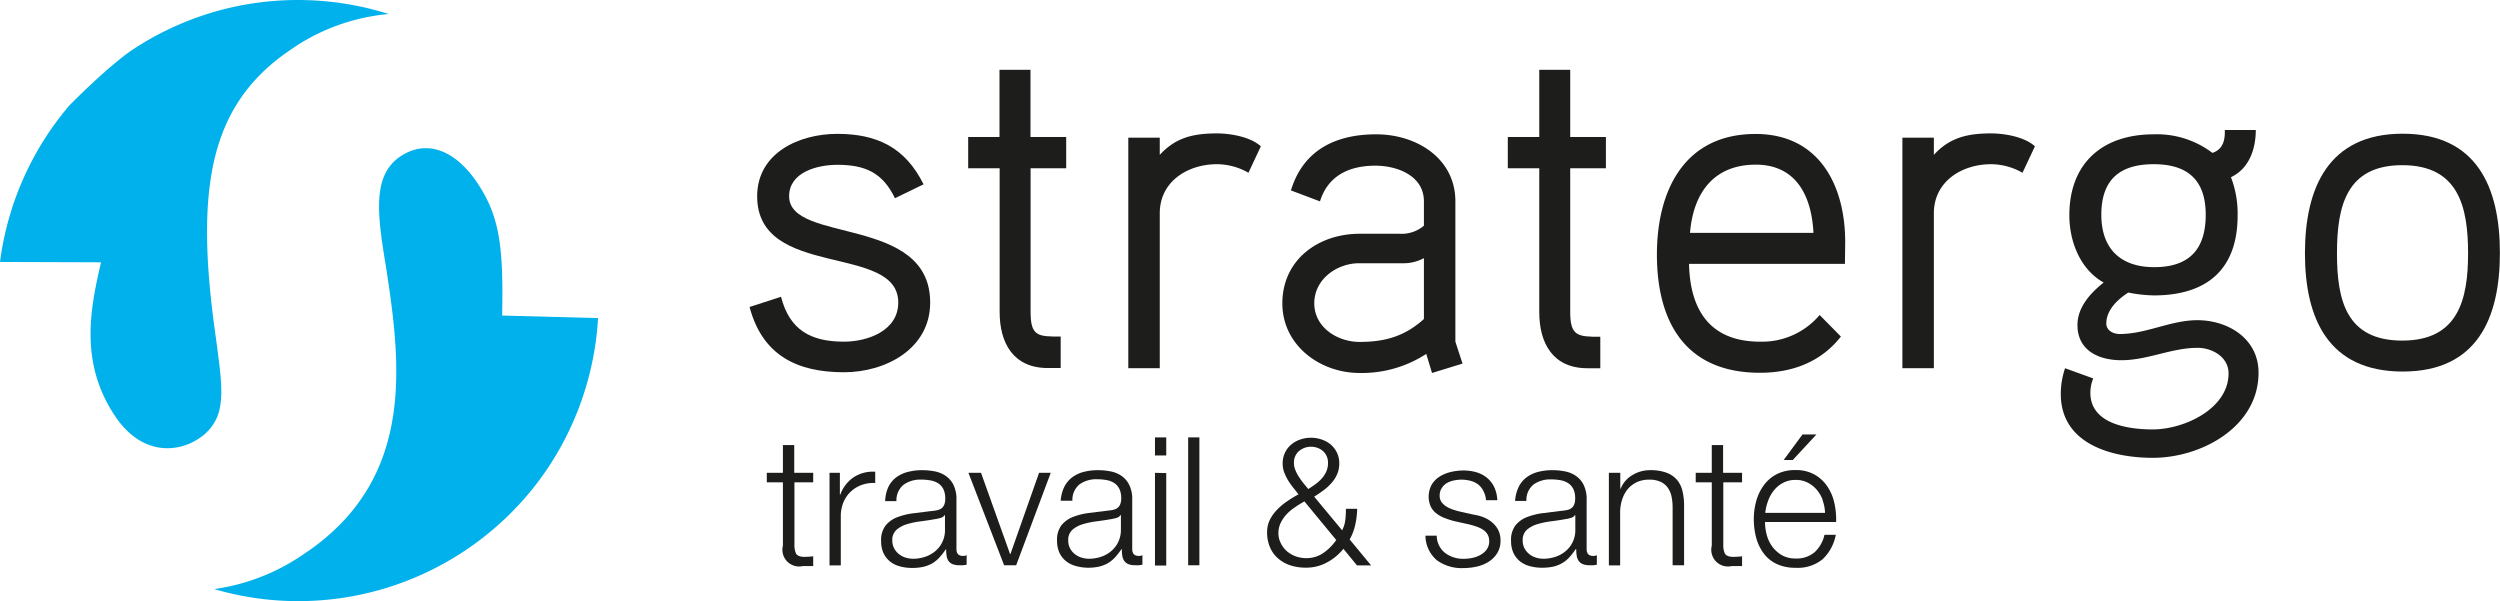 <svg xmlns="http://www.w3.org/2000/svg" viewBox="0 0 490.25 117.88"><defs><style>.cls-1{fill:#00b1eb;}.cls-2{fill:#1d1d1b;}</style></defs><g id="Calque_2" data-name="Calque 2"><g id="Calque_1-2" data-name="Calque 1"><path class="cls-1" d="M117.28,62.38l-18.81-.5C98.74,48.46,98,42.5,93.69,36s-9.92-8.75-15.06-5.4a8.39,8.39,0,0,0-2.84,3h0c-2.39,4.24-1.42,10.75-.07,18.9,2.74,17.91,5.43,38.77-12.3,53.32h0a47.18,47.18,0,0,1-4.21,3.08A40.73,40.73,0,0,1,42,115.52a58.85,58.85,0,0,0,33.32-.09h0a59.16,59.16,0,0,0,30.07-20.78h0A59.12,59.12,0,0,0,117.28,62.38Z"></path><path class="cls-1" d="M76.23,2.75a59.13,59.13,0,0,0-31.6-1.12h0A58.73,58.73,0,0,0,26.28,9.56c-4.86,3.16-12.67,11.11-12.67,11.11A59,59,0,0,0,0,51.37l19.81.07c-2.06,8.94-4.26,19.4,2.57,29.88,5.41,8.31,12.62,7.27,16.38,4.82a9.37,9.37,0,0,0,3.8-4.31h0c1.48-3.54.74-8.36-.25-15.75C38.23,37.45,41,21.38,55.67,10.68h0c.66-.47,1.33-.94,2-1.4A39.79,39.79,0,0,1,76.23,2.75Z"></path><path class="cls-2" d="M159.47,92.72v1.87h-3.68v12.22a4.06,4.06,0,0,0,.29,1.7q.3.63,1.5.69a15,15,0,0,0,1.89-.11V111c-.32,0-.66,0-1,0s-.66,0-1,0a3.28,3.28,0,0,1-3.94-4V94.59h-3.16V92.72h3.16V87.28h2.22v5.44Z"></path><path class="cls-2" d="M164.7,92.72V97h.08a6.93,6.93,0,0,1,2.61-3.4,6.84,6.84,0,0,1,4.24-1.09v2.21a6.72,6.72,0,0,0-2.74.41,6.19,6.19,0,0,0-2.13,1.35,6,6,0,0,0-1.39,2.09,7.14,7.14,0,0,0-.49,2.65v9.66h-2.21V92.72Z"></path><path class="cls-2" d="M174.19,95.53a5.24,5.24,0,0,1,1.52-1.89A6.56,6.56,0,0,1,178,92.55a11.25,11.25,0,0,1,2.88-.35,12.9,12.9,0,0,1,2.39.23,5.71,5.71,0,0,1,2.14.86,4.63,4.63,0,0,1,1.55,1.77,6.37,6.37,0,0,1,.6,3v9.62c0,.9.43,1.34,1.3,1.34a1.75,1.75,0,0,0,.7-.14v1.86c-.26.05-.49.08-.69.1a5.28,5.28,0,0,1-.75,0,3.35,3.35,0,0,1-1.35-.23A1.76,1.76,0,0,1,186,110a2.39,2.39,0,0,1-.37-1,8.29,8.29,0,0,1-.09-1.28h-.07a13.86,13.86,0,0,1-1.21,1.56,6.2,6.2,0,0,1-1.37,1.15,6.66,6.66,0,0,1-1.72.7,9.67,9.67,0,0,1-2.3.24,8.94,8.94,0,0,1-2.37-.3,5.16,5.16,0,0,1-1.94-.94,4.7,4.7,0,0,1-1.3-1.65,5.61,5.61,0,0,1-.47-2.38,4.67,4.67,0,0,1,.84-3,5.39,5.39,0,0,1,2.23-1.64,13.39,13.39,0,0,1,3.13-.79l3.53-.44a11.09,11.09,0,0,0,1.23-.17,2.27,2.27,0,0,0,.88-.37,1.8,1.8,0,0,0,.54-.72,3.09,3.09,0,0,0,.19-1.19,4.12,4.12,0,0,0-.36-1.85,3,3,0,0,0-1-1.14,4.28,4.28,0,0,0-1.51-.58,10.8,10.8,0,0,0-1.85-.16,5.64,5.64,0,0,0-3.44,1,3.94,3.94,0,0,0-1.41,3.22h-2.21A7.32,7.32,0,0,1,174.19,95.53ZM185.25,101a1.31,1.31,0,0,1-.8.56,6.75,6.75,0,0,1-1.06.24c-.94.17-1.9.31-2.9.44a15.87,15.87,0,0,0-2.72.58,5.38,5.38,0,0,0-2,1.11,2.62,2.62,0,0,0-.79,2.05,3.19,3.19,0,0,0,.34,1.5,3.56,3.56,0,0,0,.89,1.12,4,4,0,0,0,1.3.72,4.88,4.88,0,0,0,1.51.25,7.53,7.53,0,0,0,2.42-.39,5.92,5.92,0,0,0,2-1.13,5.3,5.3,0,0,0,1.87-4.18V101Z"></path><path class="cls-2" d="M192.38,92.72l5.69,15.92h.08l5.61-15.92h2.29l-6.78,18.13h-2.36l-7-18.13Z"></path><path class="cls-2" d="M208.68,95.53a5.37,5.37,0,0,1,1.53-1.89,6.42,6.42,0,0,1,2.26-1.09,11.25,11.25,0,0,1,2.88-.35,12.82,12.82,0,0,1,2.39.23,5.82,5.82,0,0,1,2.15.86,4.69,4.69,0,0,1,1.54,1.77,6.37,6.37,0,0,1,.6,3v9.62c0,.9.43,1.34,1.3,1.34a1.75,1.75,0,0,0,.7-.14v1.86c-.26.05-.48.08-.68.1a5.35,5.35,0,0,1-.76,0,3.38,3.38,0,0,1-1.35-.23,1.76,1.76,0,0,1-.79-.65,2.26,2.26,0,0,1-.37-1,8.29,8.29,0,0,1-.09-1.28h-.07a13.86,13.86,0,0,1-1.21,1.56,6.2,6.2,0,0,1-1.37,1.15,6.66,6.66,0,0,1-1.72.7,9.67,9.67,0,0,1-2.3.24A8.94,8.94,0,0,1,211,111a5.19,5.19,0,0,1-1.93-.94,4.73,4.73,0,0,1-1.31-1.65,5.61,5.61,0,0,1-.47-2.38,4.67,4.67,0,0,1,.84-3,5.36,5.36,0,0,1,2.24-1.64,13.18,13.18,0,0,1,3.12-.79l3.53-.44a11.09,11.09,0,0,0,1.23-.17,2.27,2.27,0,0,0,.88-.37,1.8,1.8,0,0,0,.54-.72,3.07,3.07,0,0,0,.2-1.19,4.11,4.11,0,0,0-.37-1.85,3,3,0,0,0-1-1.14,4.28,4.28,0,0,0-1.51-.58,10.8,10.8,0,0,0-1.85-.16,5.64,5.64,0,0,0-3.44,1,3.91,3.91,0,0,0-1.4,3.22H208A7.51,7.51,0,0,1,208.68,95.53ZM219.74,101a1.31,1.31,0,0,1-.8.56,6.75,6.75,0,0,1-1.06.24c-.93.17-1.9.31-2.89.44a16,16,0,0,0-2.73.58,5.38,5.38,0,0,0-2,1.11,2.65,2.65,0,0,0-.78,2.05,3.31,3.31,0,0,0,.33,1.5,3.7,3.7,0,0,0,.89,1.12,4,4,0,0,0,1.31.72,4.77,4.77,0,0,0,1.5.25,7.44,7.44,0,0,0,2.42-.39,5.92,5.92,0,0,0,2-1.13,5.41,5.41,0,0,0,1.37-1.79,5.52,5.52,0,0,0,.51-2.39V101Z"></path><path class="cls-2" d="M228.7,85.77v3.55h-2.21V85.77Zm0,7v18.13h-2.21V92.72Z"></path><path class="cls-2" d="M235.2,85.77v25.08H233V85.77Z"></path><path class="cls-2" d="M260.17,110.32a8.52,8.52,0,0,1-4.11,1,9.72,9.72,0,0,1-3-.45,6.85,6.85,0,0,1-2.4-1.34,5.86,5.86,0,0,1-1.6-2.18,7.27,7.27,0,0,1-.58-3,5.36,5.36,0,0,1,.56-2.46,8,8,0,0,1,1.46-2,12.21,12.21,0,0,1,2-1.65,21.88,21.88,0,0,1,2.14-1.3c-.35-.45-.7-.9-1.07-1.35a13.42,13.42,0,0,1-1-1.43,9.9,9.9,0,0,1-.74-1.54,5,5,0,0,1-.3-1.73,4.92,4.92,0,0,1,.44-2.09,4.81,4.81,0,0,1,1.2-1.59,5.39,5.39,0,0,1,1.75-1,6.49,6.49,0,0,1,4.32,0,5.54,5.54,0,0,1,1.76,1,4.92,4.92,0,0,1,1.19,1.59,4.77,4.77,0,0,1,.44,2.09,5.13,5.13,0,0,1-.42,2.11,6.34,6.34,0,0,1-1.11,1.72,9.75,9.75,0,0,1-1.56,1.43c-.58.43-1.19.85-1.83,1.24l5.48,6.6a5.84,5.84,0,0,0,.6-1.84,16.93,16.93,0,0,0,.14-2.37h2.21a15.86,15.86,0,0,1-.29,2.72,10.77,10.77,0,0,1-1.18,3.29l4.21,5.09h-2.77l-2.67-3.26A10.34,10.34,0,0,1,260.17,110.32ZM254,99.44a9.05,9.05,0,0,0-1.65,1.36,6.83,6.83,0,0,0-1.19,1.71,4.51,4.51,0,0,0-.46,2,4.3,4.3,0,0,0,.46,2,5.09,5.09,0,0,0,1.21,1.59,5.46,5.46,0,0,0,1.73,1,6.16,6.16,0,0,0,2,.35,5.79,5.79,0,0,0,3.39-1,10,10,0,0,0,2.55-2.55l-6.25-7.58C255.21,98.67,254.6,99,254,99.44Zm.74-11a3,3,0,0,0-1,2.4,3.54,3.54,0,0,0,.29,1.36,7.72,7.72,0,0,0,.7,1.33,14,14,0,0,0,.91,1.27l.91,1.1c.45-.28.9-.58,1.35-.91a8.35,8.35,0,0,0,1.26-1.11,5.36,5.36,0,0,0,.91-1.37,4,4,0,0,0,.35-1.67,3,3,0,0,0-1-2.4,3.52,3.52,0,0,0-2.35-.83A3.55,3.55,0,0,0,254.73,88.46Z"></path><path class="cls-2" d="M290.88,96.26a3.74,3.74,0,0,0-1-1.25,4.35,4.35,0,0,0-1.5-.72,6.91,6.91,0,0,0-1.79-.23,7.63,7.63,0,0,0-1.49.16,4.82,4.82,0,0,0-1.39.52,3.06,3.06,0,0,0-1,1,2.65,2.65,0,0,0-.39,1.48,2.15,2.15,0,0,0,.37,1.25,3.45,3.45,0,0,0,.93.85,5.78,5.78,0,0,0,1.23.58,12.47,12.47,0,0,0,1.23.37l3,.67a8.61,8.61,0,0,1,1.88.51,5.88,5.88,0,0,1,1.65,1,4.64,4.64,0,0,1,1.18,1.47,4.39,4.39,0,0,1,.46,2.07,4.54,4.54,0,0,1-.67,2.52,5.28,5.28,0,0,1-1.71,1.68,7.2,7.2,0,0,1-2.33.93,11.94,11.94,0,0,1-2.56.28,8.28,8.28,0,0,1-5.18-1.51,6.4,6.4,0,0,1-2.27-4.85h2.21a4.38,4.38,0,0,0,1.64,3.39,5.85,5.85,0,0,0,3.7,1.15,8.12,8.12,0,0,0,1.67-.18,5.5,5.5,0,0,0,1.6-.6,3.78,3.78,0,0,0,1.21-1.07,2.66,2.66,0,0,0,.47-1.6,2.57,2.57,0,0,0-.33-1.35,2.86,2.86,0,0,0-.89-.91,5.49,5.49,0,0,0-1.29-.61,15.21,15.21,0,0,0-1.46-.43l-2.84-.63a15.66,15.66,0,0,1-2-.65,6.36,6.36,0,0,1-1.6-.91,3.87,3.87,0,0,1-1.07-1.34,4.9,4.9,0,0,1,.23-4.3,4.8,4.8,0,0,1,1.59-1.58,7.51,7.51,0,0,1,2.2-.88,11.08,11.08,0,0,1,2.41-.28,9,9,0,0,1,2.54.35,5.83,5.83,0,0,1,2.08,1.09,5.37,5.37,0,0,1,1.42,1.83,6.61,6.61,0,0,1,.6,2.56h-2.22A4.2,4.2,0,0,0,290.88,96.26Z"></path><path class="cls-2" d="M297.79,95.53a5.16,5.16,0,0,1,1.53-1.89,6.42,6.42,0,0,1,2.26-1.09,11.25,11.25,0,0,1,2.88-.35,12.82,12.82,0,0,1,2.39.23,5.71,5.71,0,0,1,2.14.86,4.63,4.63,0,0,1,1.55,1.77,6.37,6.37,0,0,1,.6,3v9.62c0,.9.43,1.34,1.3,1.34a1.78,1.78,0,0,0,.7-.14v1.86c-.26.05-.48.08-.68.1a5.44,5.44,0,0,1-.76,0,3.35,3.35,0,0,1-1.35-.23,1.76,1.76,0,0,1-.79-.65,2.39,2.39,0,0,1-.37-1,8.29,8.29,0,0,1-.09-1.28H309a13.86,13.86,0,0,1-1.21,1.56,6,6,0,0,1-1.38,1.15,6.45,6.45,0,0,1-1.71.7,9.7,9.7,0,0,1-2.31.24,8.92,8.92,0,0,1-2.36-.3,5.24,5.24,0,0,1-1.94-.94,4.7,4.7,0,0,1-1.3-1.65,5.61,5.61,0,0,1-.47-2.38,4.67,4.67,0,0,1,.84-3,5.33,5.33,0,0,1,2.23-1.64,13.39,13.39,0,0,1,3.13-.79l3.53-.44a11.44,11.44,0,0,0,1.23-.17,2.27,2.27,0,0,0,.88-.37,1.8,1.8,0,0,0,.54-.72,3.09,3.09,0,0,0,.19-1.19,4.12,4.12,0,0,0-.36-1.85,3,3,0,0,0-1-1.14,4.28,4.28,0,0,0-1.51-.58,10.8,10.8,0,0,0-1.85-.16,5.64,5.64,0,0,0-3.44,1,3.91,3.91,0,0,0-1.4,3.22h-2.22A7.32,7.32,0,0,1,297.79,95.53ZM308.86,101a1.33,1.33,0,0,1-.81.56,6.75,6.75,0,0,1-1.06.24c-.93.17-1.9.31-2.9.44a15.54,15.54,0,0,0-2.71.58,5.35,5.35,0,0,0-2,1.11,2.65,2.65,0,0,0-.78,2.05,3.18,3.18,0,0,0,.33,1.5,3.7,3.7,0,0,0,.89,1.12,3.92,3.92,0,0,0,1.3.72,4.83,4.83,0,0,0,1.51.25,7.48,7.48,0,0,0,2.42-.39,5.92,5.92,0,0,0,2-1.13,5.3,5.3,0,0,0,1.87-4.18V101Z"></path><path class="cls-2" d="M317.74,92.72v3.13h.07a5.3,5.3,0,0,1,2.25-2.65,6.59,6.59,0,0,1,3.55-1,8.84,8.84,0,0,1,3.17.49,5,5,0,0,1,2.06,1.39,5.26,5.26,0,0,1,1.09,2.19,12.43,12.43,0,0,1,.32,2.92v11.66H328V99.54a10.55,10.55,0,0,0-.21-2.16,4.56,4.56,0,0,0-.74-1.74,3.57,3.57,0,0,0-1.42-1.16,5.22,5.22,0,0,0-2.23-.42,5.73,5.73,0,0,0-2.37.47,5.34,5.34,0,0,0-1.76,1.3,6.21,6.21,0,0,0-1.12,2,8.21,8.21,0,0,0-.44,2.48v10.57h-2.21V92.72Z"></path><path class="cls-2" d="M341.62,92.72v1.87h-3.68v12.22a3.91,3.91,0,0,0,.29,1.7c.21.42.7.65,1.5.69a15,15,0,0,0,1.89-.11V111l-1,0c-.32,0-.66,0-1,0a3.28,3.28,0,0,1-3.94-4V94.59h-3.15V92.72h3.15V87.28h2.22v5.44Z"></path><path class="cls-2" d="M346.45,104.86a6.77,6.77,0,0,0,1.08,2.3,6.16,6.16,0,0,0,1.86,1.69,5.25,5.25,0,0,0,2.7.67,5.42,5.42,0,0,0,3.8-1.27,6.66,6.66,0,0,0,1.89-3.37H360a8.83,8.83,0,0,1-2.58,4.78,7.7,7.7,0,0,1-5.32,1.68,8.45,8.45,0,0,1-3.7-.75,6.79,6.79,0,0,1-2.55-2.08,9.09,9.09,0,0,1-1.46-3.05,14.14,14.14,0,0,1-.47-3.67,13.32,13.32,0,0,1,.47-3.51,9.63,9.63,0,0,1,1.46-3.08A7.33,7.33,0,0,1,348.39,93a7.8,7.8,0,0,1,3.7-.82,7.38,7.38,0,0,1,3.73.88,7.27,7.27,0,0,1,2.5,2.3,9.12,9.12,0,0,1,1.39,3.26,14.29,14.29,0,0,1,.35,3.75H346.12A9.88,9.88,0,0,0,346.45,104.86Zm11-6.76a6.61,6.61,0,0,0-1.14-2,5.58,5.58,0,0,0-1.79-1.44,5,5,0,0,0-2.39-.55,5.11,5.11,0,0,0-2.42.55,5.58,5.58,0,0,0-1.79,1.44,7,7,0,0,0-1.18,2.07,10.12,10.12,0,0,0-.58,2.4h11.73A7.85,7.85,0,0,0,357.41,98.1Zm-7.67-7.9,3.69-5h2.73l-4.63,5Z"></path><path class="cls-2" d="M165.49,73c-9.25,0-16-3.36-18.5-12.8l6.17-2C154.84,64.73,159,67,165.49,67c4.68,0,10.66-2.15,10.66-7.67,0-11.68-27.67-4.48-27.67-20.84,0-8.51,8.23-12.24,15.71-12.24,7.85,0,13.36,2.71,16.92,9.9l-5.61,2.72c-2.43-5.05-5.89-6.55-11.31-6.55-3.84,0-9.44,1.4-9.44,6.17,0,9.35,27.66,3.65,27.66,20.84C182.41,68.38,173.72,73,165.49,73Z"></path><path class="cls-2" d="M202.1,33V61.18C202.1,66,203.59,66,208,66v6.17h-2.53c-6.73,0-9.44-4.86-9.44-11V33h-6.17V26.87H196V13.69h6.08V26.87h7V33Z"></path><path class="cls-2" d="M244.82,33.88a12.54,12.54,0,0,0-6.17-1.68c-5.71,0-11.22,3.36-11.22,9.63V72.21h-6.17V27h6.17v3.37c3.08-3.37,6.54-4.21,11.22-4.21,2.61,0,6.54.66,8.6,2.53Z"></path><path class="cls-2" d="M280.82,73.14l-1.13-3.74a23.15,23.15,0,0,1-13.08,3.74c-7.76,0-15.14-5.42-15.14-13.65,0-8.59,7.1-13.65,15.14-13.65h7.85a6.73,6.73,0,0,0,4.77-1.58V39.49c0-5.05-5.24-7-9.53-7-5,0-9.26,1.87-10.85,7l-5.7-2.15c2.43-8,8.88-11,16.73-11S285.4,31,285.4,39.49V67l1.4,4.3Zm-1.59-22.52a8.33,8.33,0,0,1-4.21,1h-8.5c-4.3,0-8.79,3.09-8.79,7.85s4.58,7.58,8.88,7.58c5.05,0,8.88-1.12,12.62-4.49Z"></path><path class="cls-2" d="M307.92,33V61.18c0,4.77,1.5,4.86,5.9,4.86v6.17h-2.53c-6.73,0-9.44-4.86-9.44-11V33h-6.17V26.87h6.17V13.69h6.07V26.87h7V33Z"></path><path class="cls-2" d="M361.79,51.74H331.22C331.41,60.9,335.43,67,345.15,67a14.75,14.75,0,0,0,11.68-5.23L361,66c-3.92,5-9.53,7.1-15.89,7.1-14.49,0-20.19-9.82-20.19-23.18,0-12.62,5.42-23.65,19.35-23.65,12.52,0,17.67,10.18,17.57,21.5ZM344.31,32.29c-8.23,0-12.25,5.52-12.9,13.37h24.21C355.25,38.46,352.26,32.29,344.31,32.29Z"></path><path class="cls-2" d="M396.61,33.88a12.51,12.51,0,0,0-6.16-1.68c-5.71,0-11.22,3.36-11.22,9.63V72.21h-6.17V27h6.17v3.37c3.08-3.37,6.54-4.21,11.22-4.21,2.61,0,6.54.66,8.6,2.53Z"></path><path class="cls-2" d="M422.17,89.78c-8.05,0-18.05-2.71-18.05-12.52a15.73,15.73,0,0,1,.84-5.05l5.52,2a7.6,7.6,0,0,0-.56,2.8c0,6.17,7.48,7.2,12.25,7.2,6.07,0,14.85-4,14.85-11,0-3.18-3.17-5-6.07-5-5.14,0-9.81,2.43-14.95,2.43-4.4,0-8.61-1.87-8.61-6.91,0-3.46,2.53-6.27,5.14-8.32-4.67-2.62-6.73-8.14-6.73-13.18,0-10.29,6.55-15.89,16.55-15.89a18,18,0,0,1,11.5,3.64c2.06-.66,2.52-2.52,2.43-4.49h6.08c0,3.74-1.31,7.58-4.87,9.26a19.91,19.91,0,0,1,1.31,7.48c0,10.65-6.07,15.7-16.45,15.7a28.63,28.63,0,0,1-5-.56c-2.16,1.4-4.3,3.46-4.3,6.07,0,1.41,1.4,2.06,2.62,2.06,5.23,0,10-2.71,15.23-2.71,6.07,0,12,3.65,12,10.28C442.92,83.7,431.7,89.78,422.17,89.78Zm.18-57.58c-6.63,0-10.28,3-10.28,9.91,0,6.63,3.74,10.28,10.37,10.28,6.92,0,10.1-3.55,10.1-10.28S429.08,32.2,422.35,32.2Z"></path><path class="cls-2" d="M471.18,72.86C456.6,72.86,452,62.49,452,49.68s4.58-23.46,19.16-23.46,19.07,10.56,19.07,23.37S485.76,72.86,471.18,72.86Zm-.09-40.47c-10.94,0-12.81,8-12.81,17.29s1.87,17.11,12.81,17.11,12.9-8,12.9-17.11S482.12,32.39,471.09,32.39Z"></path></g></g></svg>